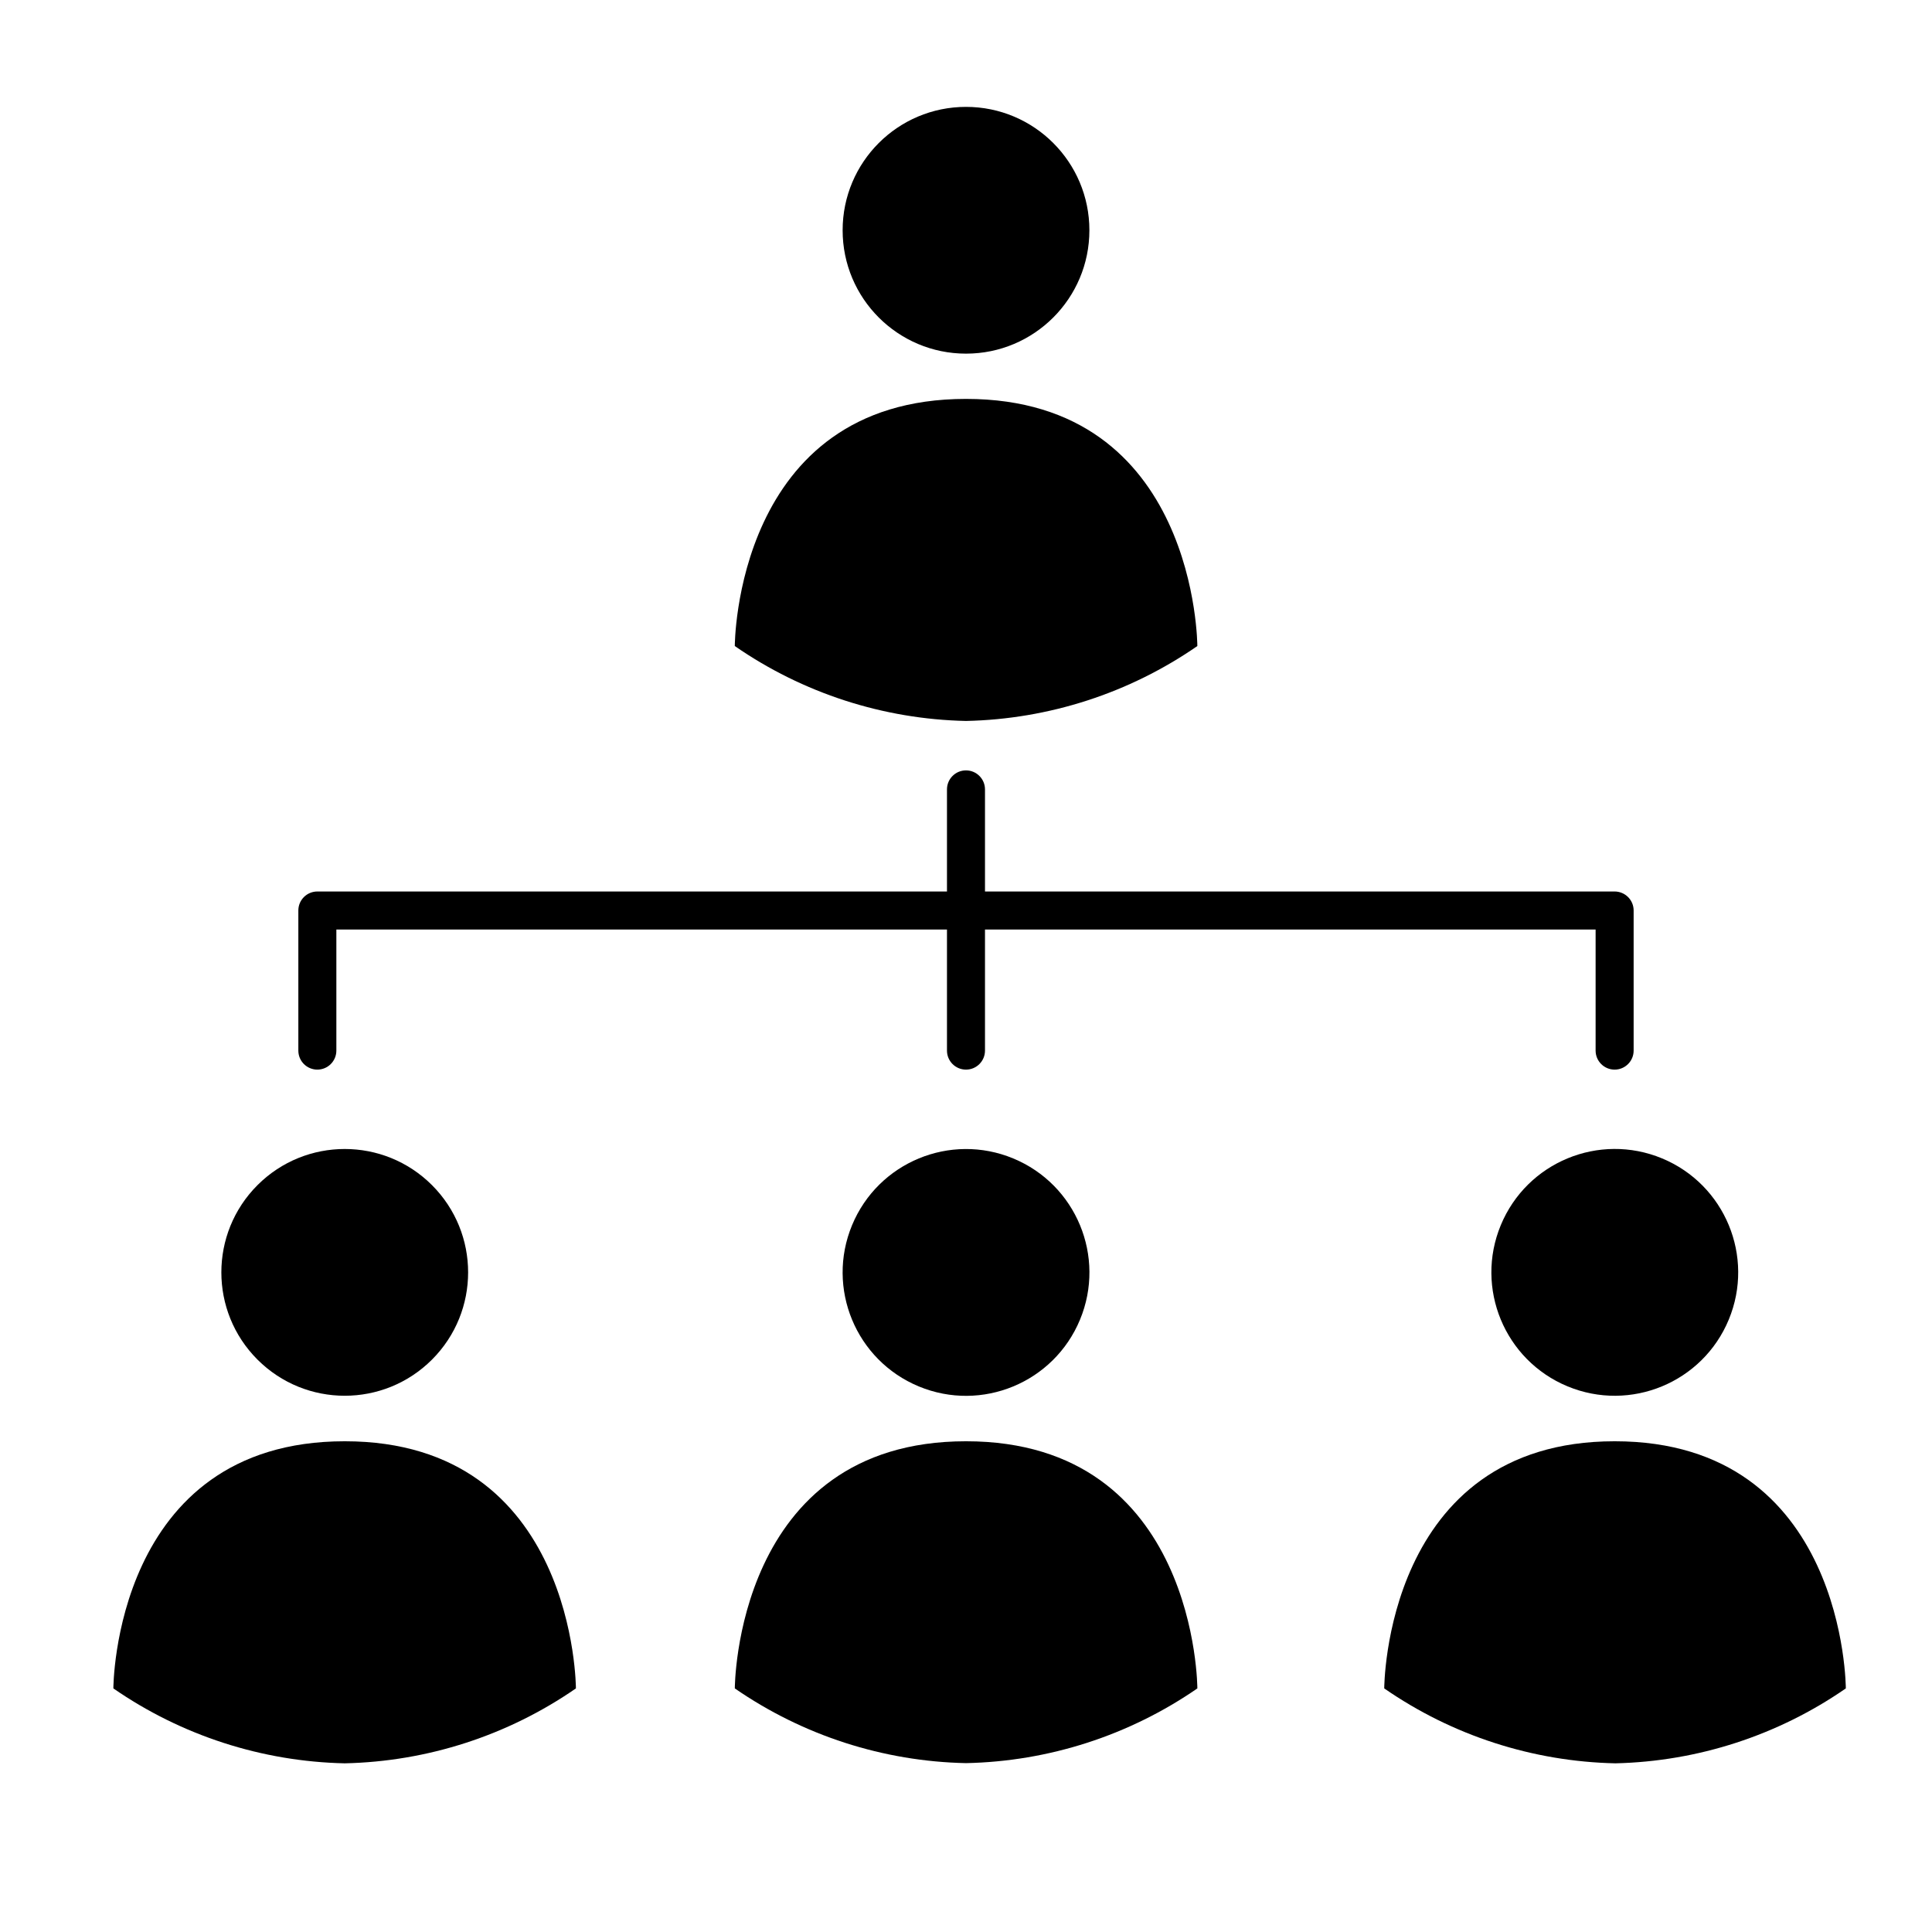 <?xml version="1.0" encoding="UTF-8"?>
<!-- Uploaded to: SVG Repo, www.svgrepo.com, Generator: SVG Repo Mixer Tools -->
<svg fill="#000000" width="800px" height="800px" version="1.1" viewBox="144 144 512 512" xmlns="http://www.w3.org/2000/svg">
 <g>
  <path d="m258.48 458.07c12.77 12.77 12.77 33.473 0 46.242-12.77 12.77-33.473 12.77-46.242 0-12.77-12.77-12.77-33.473 0-46.242 12.77-12.766 33.473-12.766 46.242 0"/>
  <path d="m235.36 525.95c-61.316 0-61.316 65.496-61.316 65.496 18.051 12.484 39.371 19.387 61.316 19.852 21.922-0.473 43.227-7.375 61.262-19.852 0 0 0-65.496-61.262-65.496z"/>
  <path d="m412.52 451c16.684 6.91 24.605 26.035 17.695 42.719-6.91 16.684-26.035 24.609-42.719 17.699-16.684-6.914-24.605-26.039-17.695-42.723 6.91-16.684 26.035-24.605 42.719-17.695"/>
  <path d="m400 525.95c-61.266 0-61.266 65.496-61.266 65.496 18.039 12.465 39.344 19.352 61.266 19.801 21.934-0.449 43.258-7.336 61.312-19.801 0 0 0-65.496-61.312-65.496z"/>
  <path d="m432.7 205.02c0 18.059-14.637 32.699-32.695 32.699s-32.699-14.641-32.699-32.699c0-18.059 14.641-32.695 32.699-32.695s32.695 14.637 32.695 32.695"/>
  <path d="m338.73 315.21c18.031 12.484 39.34 19.387 61.266 19.852 21.941-0.465 43.262-7.367 61.312-19.852 0 0 0-65.496-61.312-65.496-61.316 0-61.266 65.496-61.266 65.496z"/>
  <path d="m584.45 450.98c16.684 6.91 24.605 26.039 17.695 42.723-6.91 16.684-26.039 24.605-42.723 17.695-16.684-6.91-24.605-26.039-17.695-42.723 6.91-16.684 26.039-24.605 42.723-17.695"/>
  <path d="m571.9 525.95c-61.062 0-61.062 65.496-61.062 65.496 18.031 12.484 39.336 19.387 61.266 19.852 21.855-0.504 43.086-7.406 61.059-19.852 0 0 0-65.496-61.262-65.496z"/>
  <path d="m228.1 427.46c1.336 0 2.617-0.531 3.562-1.477 0.945-0.945 1.477-2.227 1.477-3.562v-32.094h161.82v32.094c0 2.781 2.254 5.039 5.039 5.039 2.781 0 5.035-2.258 5.035-5.039v-32.094h161.82v32.094c0 2.781 2.258 5.039 5.039 5.039s5.039-2.258 5.039-5.039v-37.129c0-1.34-0.531-2.621-1.477-3.562-0.945-0.945-2.227-1.477-3.562-1.477h-166.86v-27.055c0-2.781-2.254-5.039-5.035-5.039-2.785 0-5.039 2.258-5.039 5.039v27.055h-166.86c-2.781 0-5.035 2.254-5.035 5.039v37.129c0 1.336 0.527 2.617 1.473 3.562 0.945 0.945 2.227 1.477 3.562 1.477z"/>
 </g>
</svg>